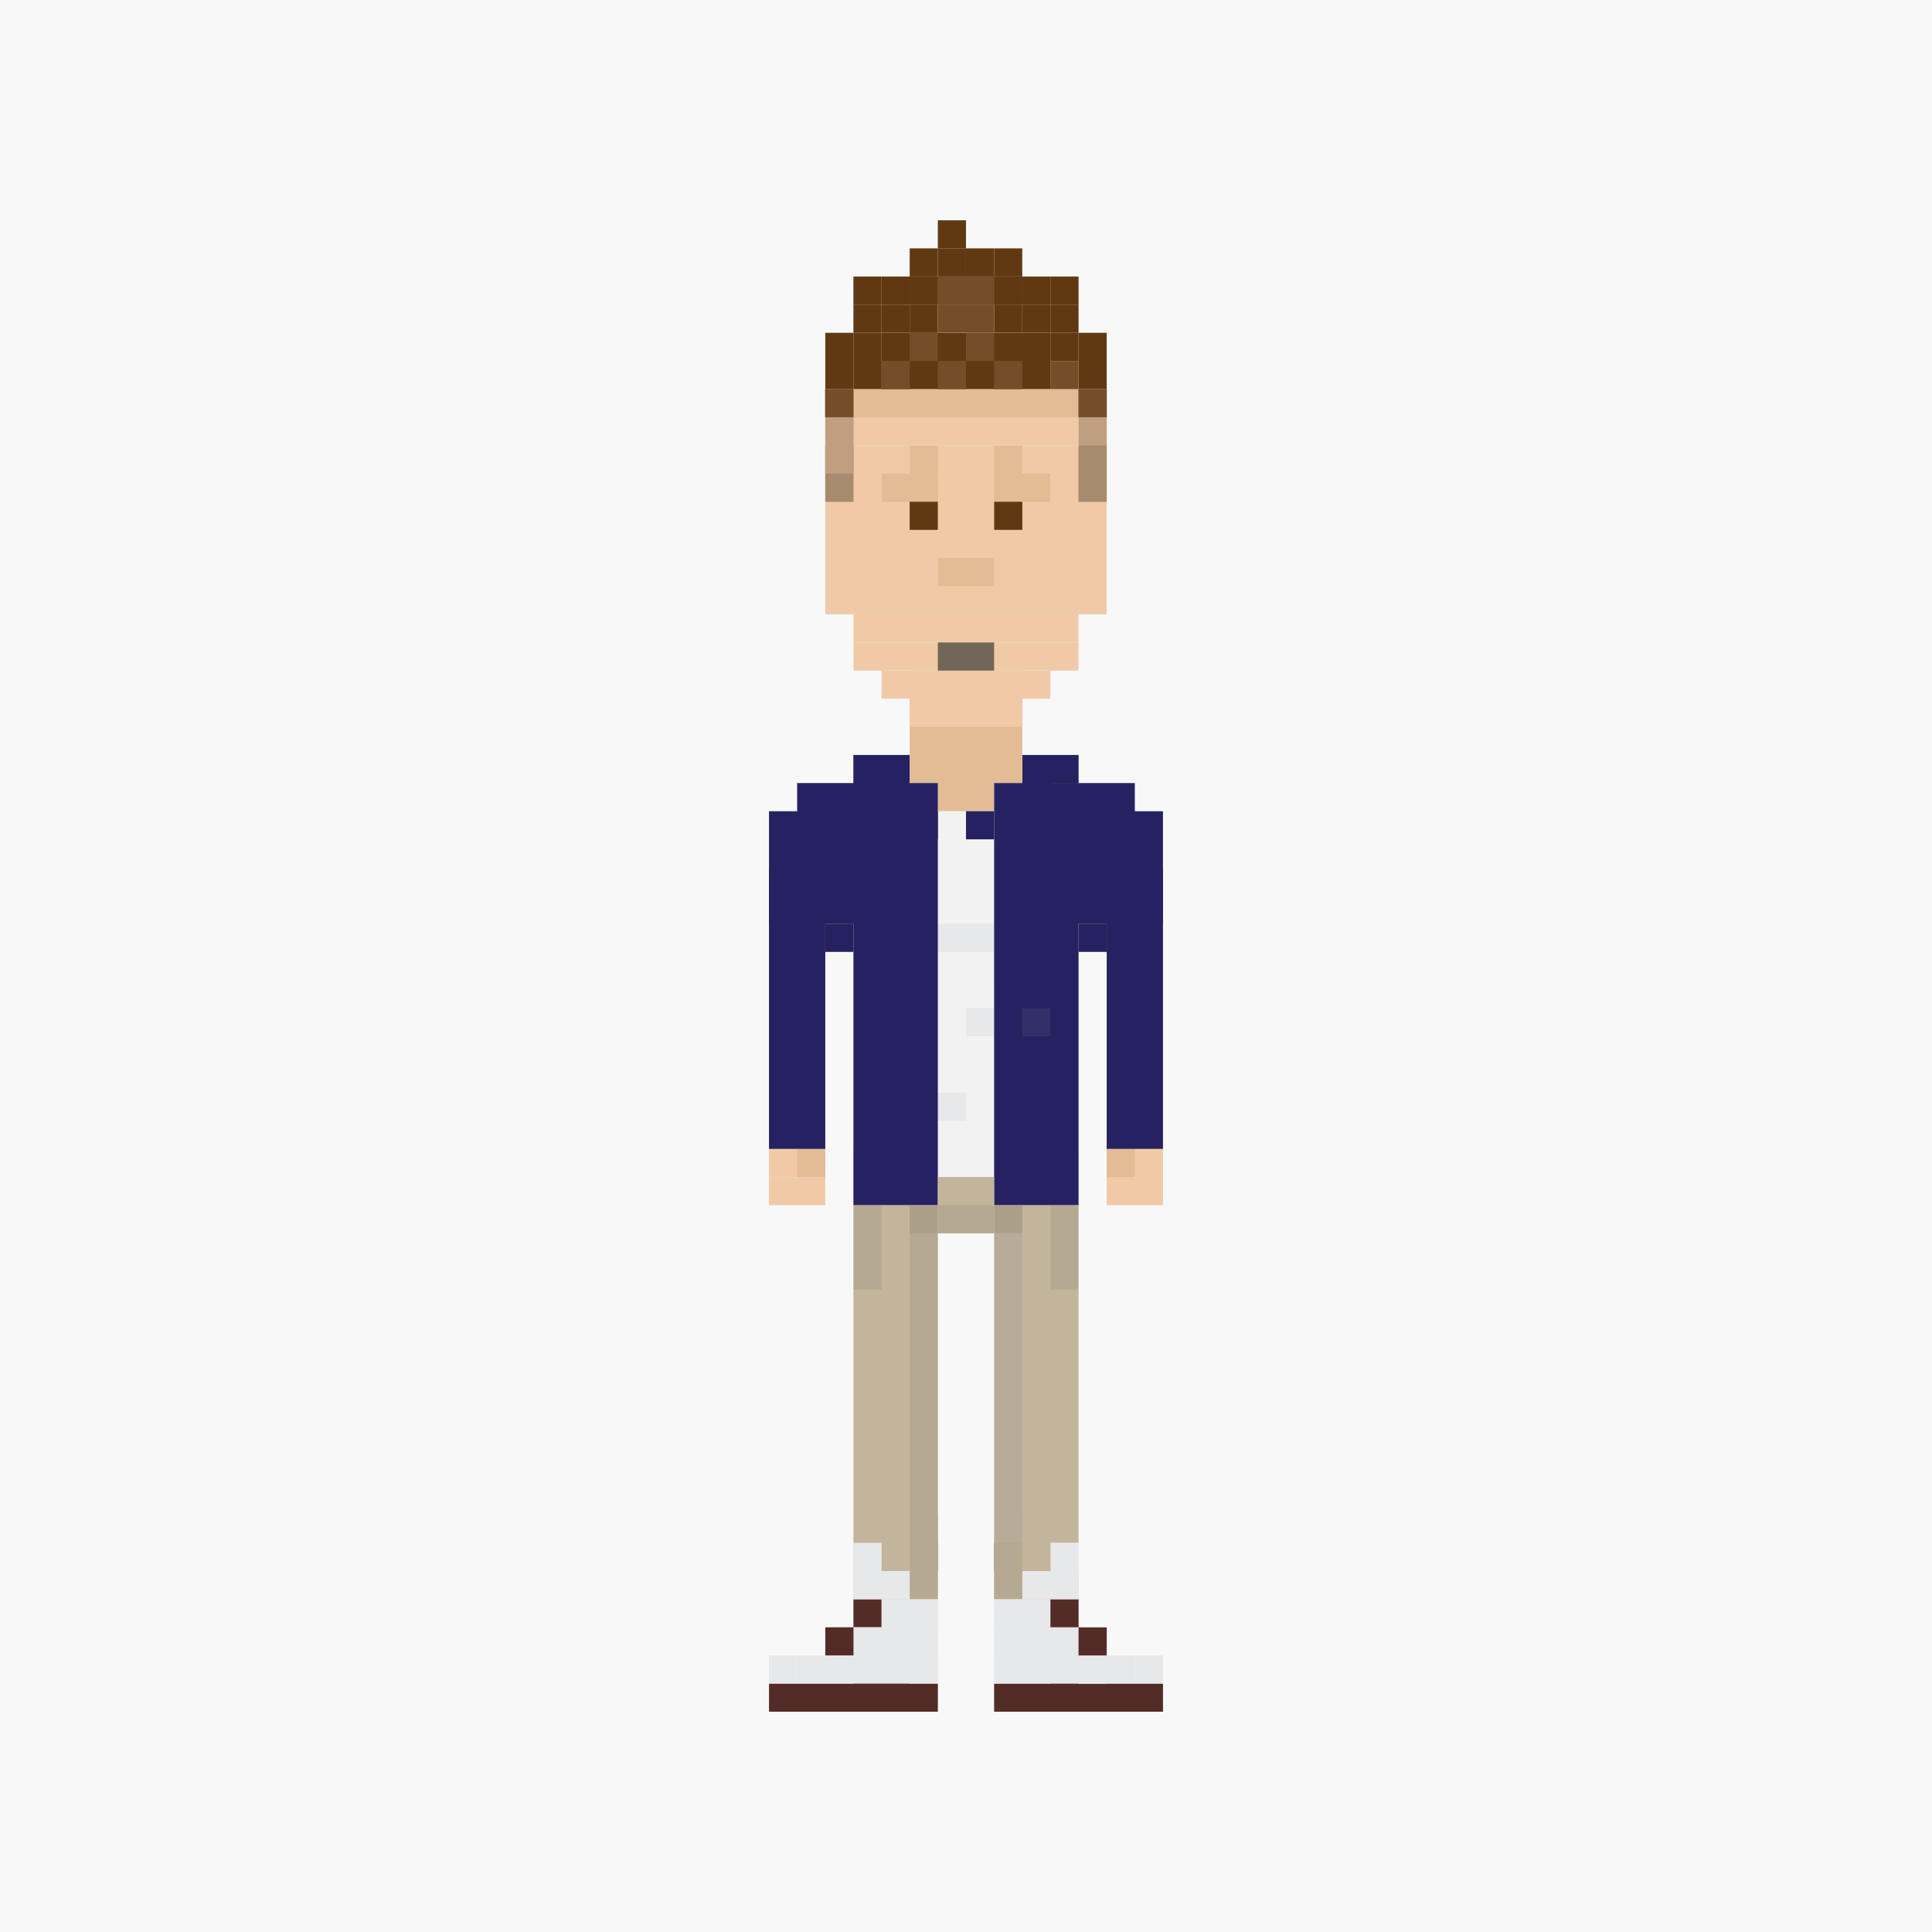 <?xml version="1.0" encoding="utf-8"?>
<!-- Generator: Adobe Illustrator 14.0.0, SVG Export Plug-In . SVG Version: 6.00 Build 43363)  -->
<!DOCTYPE svg PUBLIC "-//W3C//DTD SVG 1.1//EN" "http://www.w3.org/Graphics/SVG/1.1/DTD/svg11.dtd">
<svg version="1.1" id="Layer_1" xmlns="http://www.w3.org/2000/svg" xmlns:xlink="http://www.w3.org/1999/xlink" x="0px" y="0px"
	 width="300px" height="300px" viewBox="0 0 300 300" enable-background="new 0 0 300 300" xml:space="preserve">
<rect fill="#F8F8F9" width="300.001" height="300"/>
<g>
	<rect x="141.258" y="104.132" fill="#E3BB95" width="17.479" height="8.73"/>
	<rect x="128.15" y="69.175" fill="#F0CAA7" width="43.696" height="26.218"/>
	<rect x="132.52" y="95.393" fill="#F0CAA7" width="34.956" height="4.369"/>
	<rect x="132.52" y="99.762" fill="#F0CAA7" width="34.956" height="4.37"/>
	<rect x="136.889" y="104.132" fill="#F0CAA7" width="26.218" height="4.369"/>
	<rect x="141.258" y="108.501" fill="#F0CAA7" width="17.479" height="4.37"/>
	<rect x="145.625" y="99.762" fill="#726659" width="8.738" height="4.37"/>
	<rect x="136.889" y="73.544" fill="#E3BB95" width="8.739" height="4.37"/>
	<rect x="141.258" y="69.175" fill="#E3BB95" width="4.37" height="4.369"/>
	<rect x="154.363" y="69.175" fill="#E3BB95" width="4.37" height="4.369"/>
	<rect x="154.367" y="73.544" fill="#E3BB95" width="8.74" height="4.37"/>
	<rect x="132.52" y="64.805" fill="#F0CAA7" width="34.956" height="4.37"/>
	<rect x="137.513" y="60.436" fill="#F0CAA7" width="24.97" height="4.369"/>
	<rect x="132.519" y="60.436" fill="#F0CAA7" width="34.957" height="8.738"/>
	<rect x="141.254" y="77.915" fill="#603913" width="4.374" height="4.363"/>
	<rect x="128.145" y="60.426" fill="#603913" width="4.375" height="4.363"/>
	<rect x="167.472" y="60.432" fill="#603913" width="4.374" height="4.364"/>
	<rect x="145.625" y="86.653" fill="#E3BB95" width="8.742" height="4.364"/>
	<rect x="154.372" y="77.915" fill="#603913" width="4.374" height="4.363"/>
	<rect x="128.15" y="60.436" fill="#BF9F7F" width="4.37" height="17.479"/>
	<rect x="136.894" y="56.057" fill="#603913" width="26.213" height="4.359"/>
	<rect x="136.889" y="51.687" fill="#603913" width="26.218" height="8.739"/>
	<rect x="141.264" y="112.855" fill="#E3BB95" width="17.478" height="8.739"/>
	<rect x="128.15" y="60.432" fill="#595A5C" width="4.374" height="4.364"/>
	<rect x="128.15" y="60.417" fill="#595A5C" width="4.374" height="4.364"/>
	<rect x="167.472" y="60.417" fill="#595A5C" width="4.374" height="4.364"/>
	<rect x="132.514" y="60.425" fill="#E3BB95" width="34.958" height="4.371"/>
	<rect x="136.885" y="56.057" fill="#764D29" width="4.369" height="4.37"/>
	<rect x="141.254" y="51.686" fill="#764D29" width="4.37" height="4.371"/>
	<rect x="145.625" y="56.057" fill="#764D29" width="4.369" height="4.37"/>
	<rect x="149.994" y="51.686" fill="#764D29" width="4.369" height="4.371"/>
	<rect x="145.628" y="47.301" fill="#764D29" width="8.738" height="4.371"/>
	<rect x="154.363" y="56.057" fill="#764D29" width="4.37" height="4.37"/>
	<rect x="163.102" y="56.057" fill="#764D29" width="4.37" height="4.37"/>
	<rect x="128.145" y="69.175" fill="#A68B6F" width="4.37" height="8.739"/>
	<rect x="141.254" y="47.317" fill="#603913" width="4.37" height="4.37"/>
	<rect x="132.52" y="47.308" fill="#603913" width="4.369" height="4.371"/>
	<rect x="136.889" y="47.308" fill="#603913" width="4.369" height="4.37"/>
	<rect x="128.15" y="51.678" fill="#603913" width="4.37" height="4.37"/>
	<rect x="128.15" y="56.041" fill="#603913" width="4.37" height="4.37"/>
	<rect x="132.52" y="56.041" fill="#603913" width="4.369" height="4.37"/>
	<rect x="132.52" y="51.67" fill="#603913" width="4.369" height="4.371"/>
	<rect x="154.367" y="47.301" fill="#603913" width="4.371" height="4.371"/>
	<rect x="167.476" y="56.041" fill="#603913" width="4.37" height="4.37"/>
	<rect x="167.476" y="51.677" fill="#603913" width="4.37" height="4.37"/>
	<rect x="163.107" y="47.308" fill="#603913" width="4.369" height="4.37"/>
	<rect x="158.738" y="47.308" fill="#603913" width="4.369" height="4.37"/>
	<rect x="154.367" y="42.939" fill="#603913" width="4.371" height="4.37"/>
	<rect x="149.998" y="42.939" fill="#603913" width="4.369" height="4.37"/>
	<rect x="141.258" y="42.939" fill="#603913" width="4.37" height="4.37"/>
	<rect x="145.628" y="42.939" fill="#603913" width="4.369" height="4.37"/>
	<rect x="145.628" y="42.932" fill="#764D29" width="8.738" height="4.37"/>
	<rect x="141.254" y="42.947" fill="#603913" width="4.37" height="4.371"/>
	<rect x="132.52" y="42.939" fill="#603913" width="4.369" height="4.37"/>
	<rect x="136.889" y="42.938" fill="#603913" width="4.369" height="4.37"/>
	<rect x="154.367" y="42.932" fill="#603913" width="4.371" height="4.37"/>
	<rect x="163.107" y="42.938" fill="#603913" width="4.369" height="4.37"/>
	<rect x="158.738" y="42.938" fill="#603913" width="4.369" height="4.37"/>
	<rect x="154.367" y="38.569" fill="#603913" width="4.371" height="4.371"/>
	<rect x="149.998" y="38.569" fill="#603913" width="4.369" height="4.371"/>
	<rect x="141.258" y="38.569" fill="#603913" width="4.37" height="4.371"/>
	<rect x="145.628" y="38.569" fill="#603913" width="4.369" height="4.371"/>
	<rect x="145.628" y="34.208" fill="#603913" width="4.369" height="4.371"/>
	<rect x="163.107" y="51.67" fill="#603913" width="4.369" height="4.37"/>
	<rect x="128.15" y="69.181" fill="#BF9F7F" width="4.374" height="4.363"/>
	<rect x="141.272" y="121.6" fill="#E7E8E9" width="17.479" height="4.37"/>
	<rect x="119.416" y="143.448" fill="#F0CAA7" width="8.738" height="39.326"/>
	<rect x="119.415" y="182.774" fill="#F0CAA7" width="8.739" height="4.371"/>
	<rect x="141.262" y="239.581" fill="#262262" width="4.37" height="4.369"/>
	<rect x="154.372" y="239.581" fill="#262262" width="4.369" height="4.369"/>
	<rect x="132.524" y="178.411" fill="#C2B59B" width="13.108" height="61.17"/>
	<rect x="154.372" y="178.411" fill="#C2B59B" width="13.109" height="61.17"/>
	<rect x="158.747" y="117.23" fill="#262262" width="8.739" height="13.109"/>
	<rect x="123.78" y="178.405" fill="#E3BB95" width="4.374" height="4.363"/>
	<rect x="132.524" y="248.319" fill="#542C27" width="4.373" height="4.363"/>
	<rect x="119.411" y="261.428" fill="#542C27" width="26.222" height="4.363"/>
	<rect x="154.367" y="261.428" fill="#542C27" width="26.224" height="4.363"/>
	<rect x="123.785" y="257.059" fill="#E7E8E9" width="4.374" height="4.363"/>
	<rect x="119.415" y="257.059" fill="#E7E8E9" width="4.374" height="4.363"/>
	<rect x="132.524" y="257.059" fill="#2E1815" width="4.373" height="4.363"/>
	<rect x="136.889" y="257.059" fill="#2E1815" width="4.374" height="4.363"/>
	<rect x="128.154" y="252.69" fill="#E7E8E9" width="17.483" height="8.732"/>
	<rect x="141.258" y="252.69" fill="#E7E8E9" width="4.374" height="4.363"/>
	<rect x="136.889" y="248.319" fill="#E7E8E9" width="4.374" height="4.363"/>
	<rect x="141.263" y="243.95" fill="#E7E8E9" width="4.374" height="8.732"/>
	<rect x="167.476" y="257.059" fill="#E7E8E9" width="8.744" height="4.363"/>
	<rect x="176.215" y="257.059" fill="#E7E8E9" width="4.375" height="4.363"/>
	<rect x="163.107" y="257.059" fill="#2E1815" width="4.374" height="4.363"/>
	<rect x="154.372" y="252.696" fill="#E7E8E9" width="17.483" height="8.732"/>
	<rect x="154.372" y="252.69" fill="#E7E8E9" width="4.374" height="4.363"/>
	<rect x="158.738" y="248.327" fill="#E7E8E9" width="4.372" height="4.363"/>
	<rect x="171.851" y="143.447" fill="#F0CAA7" width="8.739" height="43.694"/>
	<rect x="171.851" y="178.405" fill="#E3BB95" width="4.363" height="4.373"/>
	<rect x="141.267" y="117.23" fill="#E3BB95" width="17.479" height="8.74"/>
	<rect x="132.524" y="125.97" fill="#F2F2F3" width="34.957" height="61.175"/>
	<rect x="154.372" y="243.95" opacity="0.15" fill="#D1D3D4" width="8.738" height="4.369"/>
	<rect x="119.411" y="125.969" fill="#F2F2F3" width="13.109" height="17.479"/>
	<rect x="154.372" y="191.208" opacity="0.15" fill="#D1D3D4" width="4.37" height="48.375"/>
	<rect x="163.107" y="121.6" fill="#F2F2F3" width="13.108" height="21.849"/>
	<rect x="149.998" y="125.963" fill="#262262" width="4.369" height="4.37"/>
	<rect x="128.15" y="143.442" fill="#262262" width="4.37" height="4.37"/>
	<rect x="167.476" y="143.442" fill="#262262" width="4.37" height="4.37"/>
	<rect x="141.263" y="121.599" fill="#F2F2F3" width="4.369" height="4.371"/>
	<rect x="141.258" y="182.768" fill="#E7E8E9" width="17.479" height="4.371"/>
	<rect x="141.258" y="169.661" fill="#E7E8E9" width="8.739" height="4.369"/>
	<rect x="149.998" y="156.55" fill="#E7E8E9" width="8.74" height="4.37"/>
	<rect x="141.258" y="143.443" fill="#E7E8E9" width="13.108" height="4.369"/>
	<rect x="154.367" y="147.812" fill="#E7E8E9" width="4.371" height="4.37"/>
	<rect x="154.367" y="121.599" fill="#F2F2F3" width="4.371" height="4.371"/>
	<rect x="136.893" y="117.23" fill="#FFFFFF" width="4.37" height="4.37"/>
	<rect x="167.481" y="125.969" fill="#AB1926" width="4.37" height="4.37"/>
	<rect x="167.476" y="125.969" fill="#262262" width="13.108" height="17.473"/>
	<rect x="171.846" y="134.704" fill="#262262" width="8.738" height="43.689"/>
	<rect x="158.738" y="121.594" fill="#262262" width="17.478" height="21.848"/>
	<rect x="154.367" y="121.594" fill="#262262" width="13.109" height="65.537"/>
	<rect x="132.509" y="117.23" fill="#262262" width="8.74" height="13.109"/>
	<rect x="141.258" y="125.963" fill="#262262" width="4.37" height="4.37"/>
	<rect x="119.411" y="125.969" fill="#262262" width="13.109" height="17.473"/>
	<rect x="119.411" y="134.704" fill="#262262" width="8.739" height="43.689"/>
	<rect x="123.78" y="121.594" fill="#262262" width="17.479" height="21.848"/>
	<rect x="132.52" y="121.594" fill="#262262" width="13.108" height="65.537"/>
	<rect x="163.107" y="248.319" fill="#542C27" width="4.374" height="4.363"/>
	<rect x="167.476" y="252.694" fill="#542C27" width="4.375" height="4.365"/>
	<rect x="145.628" y="182.774" fill="#C2B59B" width="8.738" height="8.74"/>
	<rect x="132.524" y="239.581" opacity="0.45" fill="#C49A6C" width="8.739" height="8.738"/>
	<rect x="154.372" y="243.95" fill="#F0CAA7" width="13.109" height="4.369"/>
	<rect x="132.52" y="243.95" fill="#E7E8E9" width="4.373" height="4.363"/>
	<rect x="132.52" y="239.586" fill="#E7E8E9" width="8.743" height="8.732"/>
	<rect x="128.154" y="252.69" fill="#542C27" width="4.374" height="4.363"/>
	<rect x="154.367" y="243.95" fill="#E7E8E9" width="4.375" height="8.732"/>
	<rect x="158.738" y="239.581" fill="#E7E8E9" width="8.743" height="8.732"/>
	<rect x="141.262" y="239.581" fill="#C2B59B" width="4.37" height="8.738"/>
	<rect x="154.372" y="239.581" fill="#C2B59B" width="4.37" height="8.738"/>
	<rect x="136.893" y="235.209" fill="#C2B59B" width="8.739" height="8.74"/>
	<rect x="154.372" y="239.581" fill="#C2B59B" width="8.738" height="4.369"/>
	<rect x="158.742" y="235.209" fill="#C2B59B" width="4.368" height="8.74"/>
	<rect x="141.263" y="187.145" opacity="0.15" fill="#726659" width="4.365" height="61.127"/>
	<rect x="154.367" y="187.151" opacity="0.15" fill="#726659" width="4.366" height="61.127"/>
	<rect x="158.742" y="156.557" opacity="0.31" fill="#FFFFFF" fill-opacity="0.19" width="4.368" height="4.369"/>
	<rect x="141.263" y="187.151" opacity="0.15" fill="#726659" width="17.479" height="4.369"/>
	<rect x="132.52" y="187.145" opacity="0.15" fill="#726659" width="4.369" height="13.109"/>
	<rect x="163.107" y="187.145" opacity="0.15" fill="#726659" width="4.369" height="13.109"/>
	<rect x="128.15" y="60.419" fill="#BF9F7F" width="4.37" height="13.109"/>
	<rect x="167.481" y="60.436" fill="#BF9F7F" width="4.37" height="17.479"/>
	<rect x="167.476" y="69.175" fill="#A68B6F" width="4.37" height="8.739"/>
	<rect x="167.481" y="60.419" fill="#BF9F7F" width="4.37" height="4.37"/>
	<rect x="128.15" y="60.417" fill="#764D29" width="4.37" height="4.37"/>
	<rect x="167.476" y="60.417" fill="#764D29" width="4.37" height="4.37"/>
</g>
</svg>

